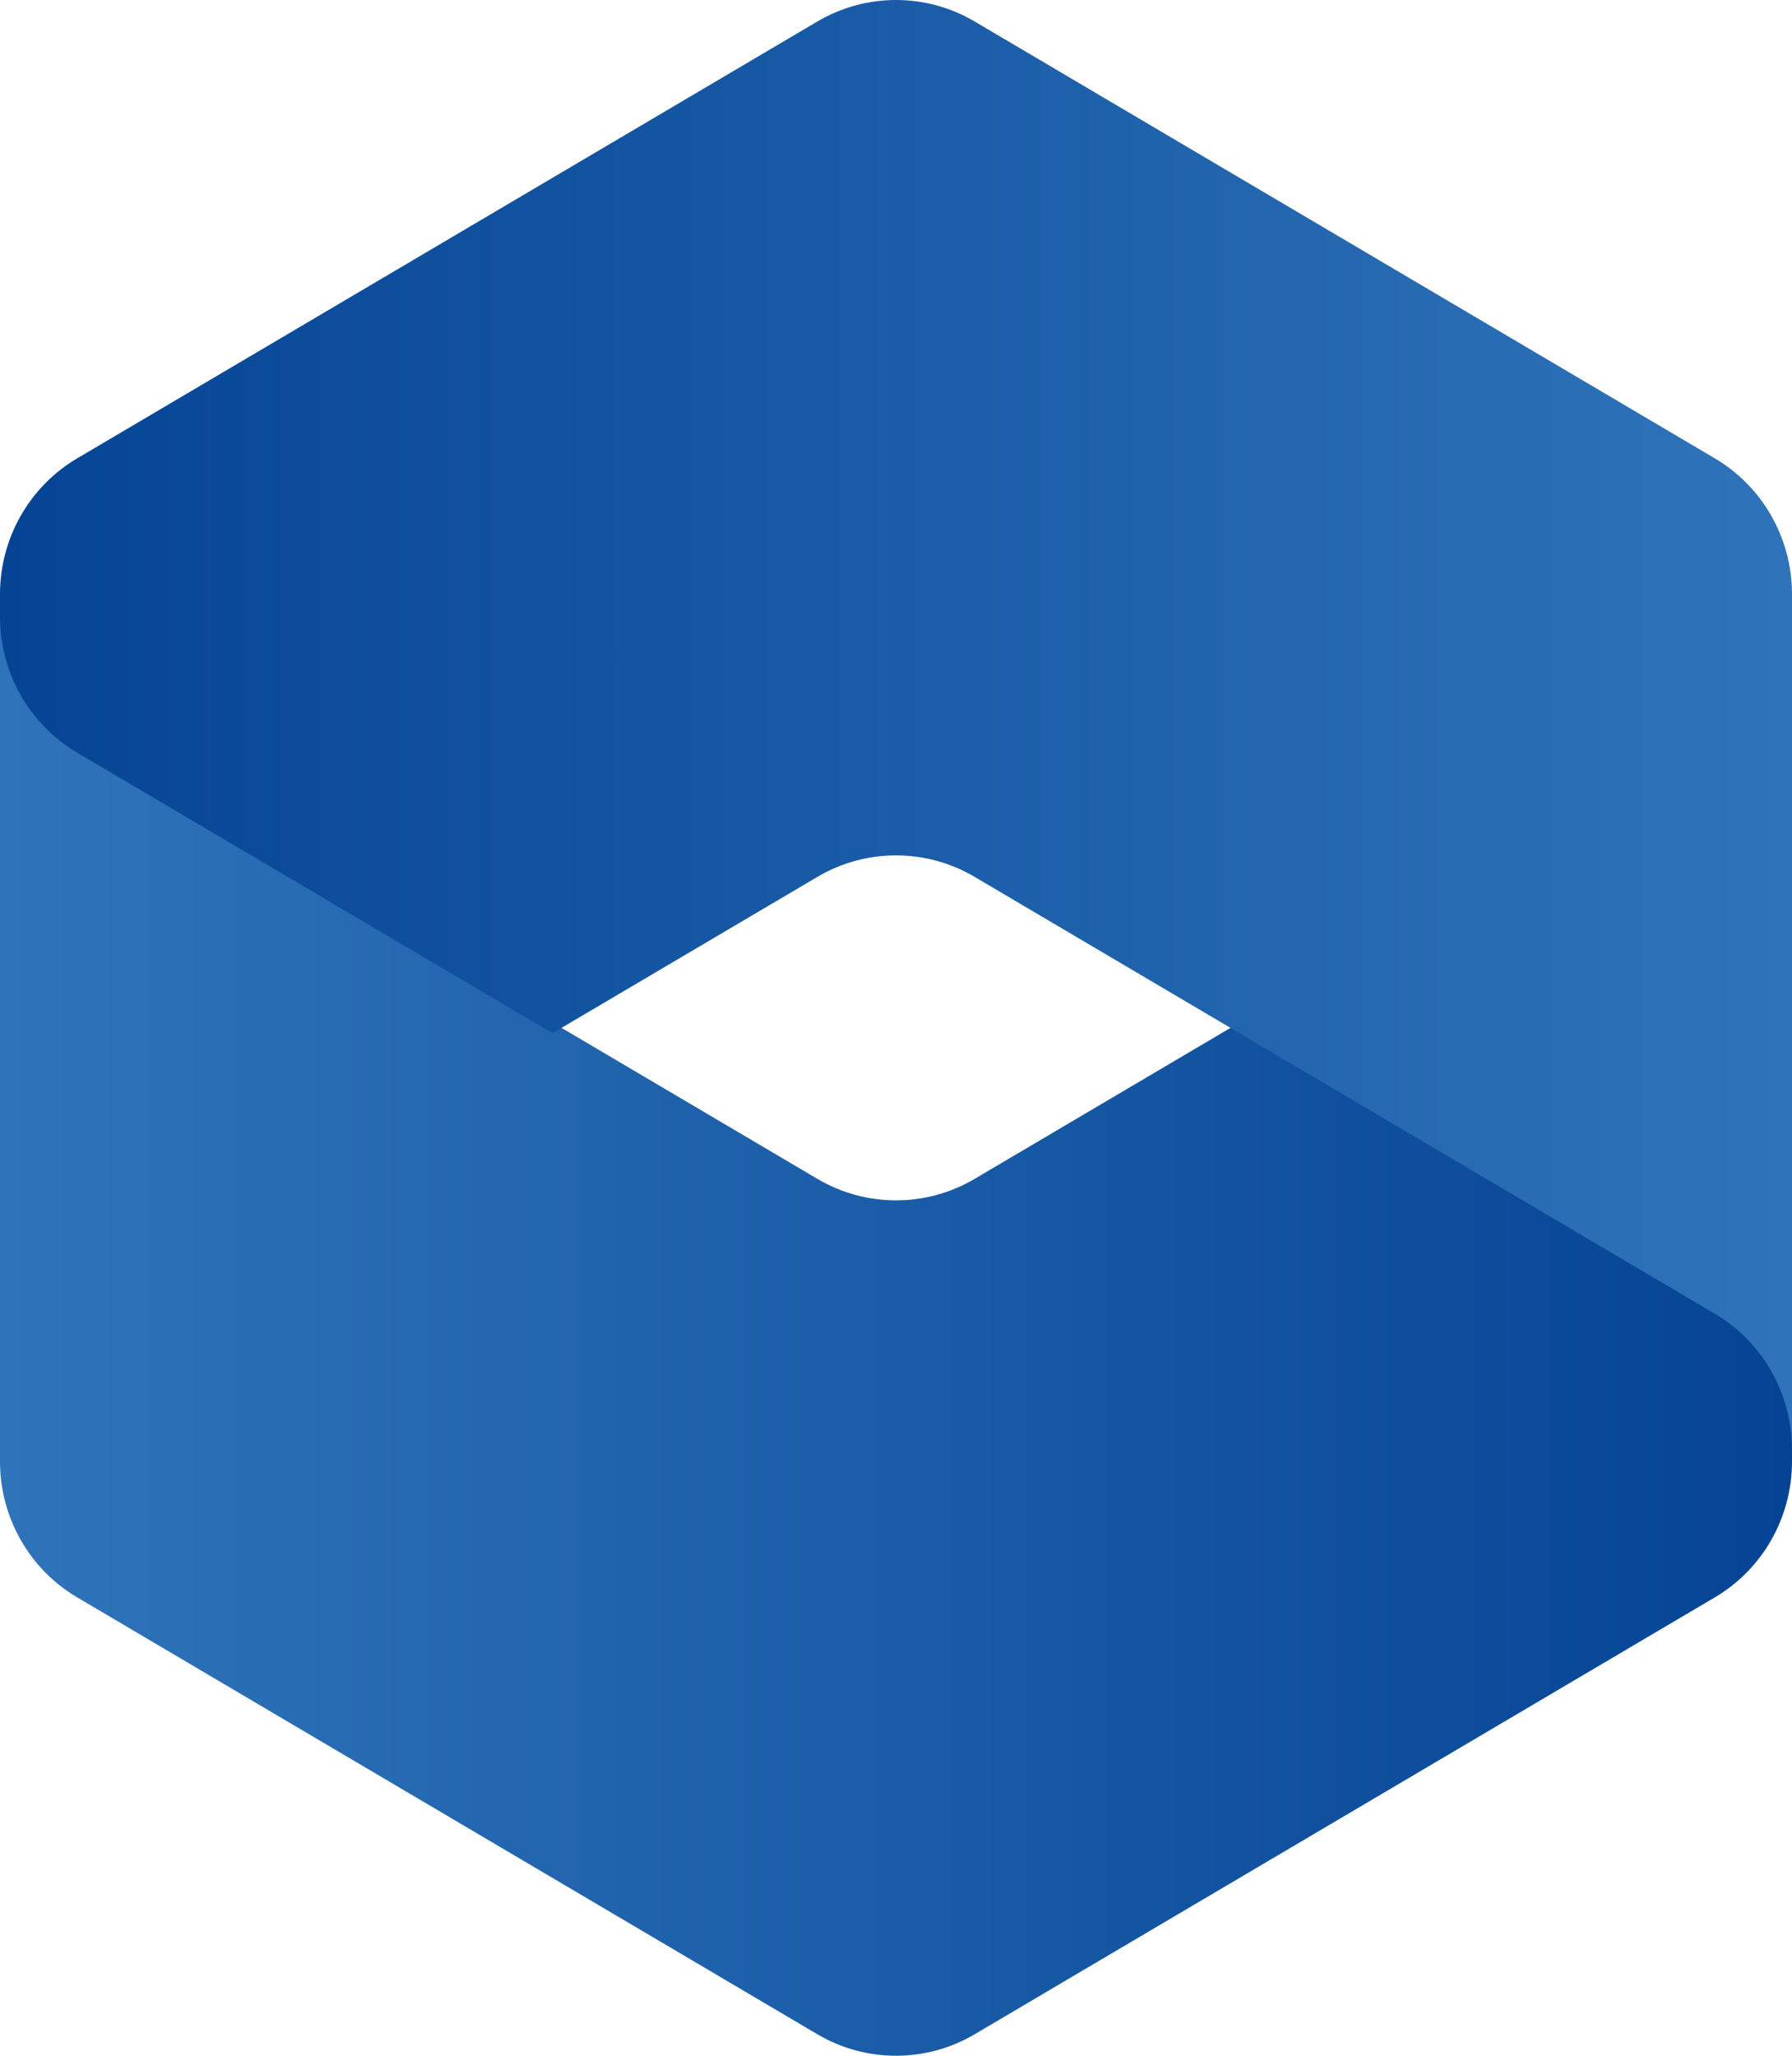<svg width="68" height="78" viewBox="0 0 68 78" fill="none" xmlns="http://www.w3.org/2000/svg">
<path d="M68 55.455L68 54.596C68 52.474 66.885 50.512 65.07 49.441L47.035 38.798L36.986 44.728C35.141 45.817 32.859 45.817 31.015 44.728L2.93 28.154C1.115 27.084 -1.27283e-06 25.122 -1.27283e-06 23V55.455C-1.27283e-06 57.577 1.115 59.539 2.93 60.609L31.015 77.184C32.859 78.272 35.141 78.272 36.986 77.184L65.07 60.609C66.885 59.539 68 57.577 68 55.455Z" fill="url(#paint0_linear_9_62)"/>
<path d="M68 23L68 23.018C68 23.012 68 23.006 68 23Z" fill="url(#paint1_linear_9_62)"/>
<path d="M5.67465e-06 22.545L3.38402e-05 23.404C3.34693e-05 25.526 1.115 27.488 2.93 28.559L20.965 39.202L31.015 33.272C32.859 32.183 35.141 32.183 36.986 33.272L65.07 49.846C66.885 50.916 68 52.879 68 55L68 22.545C68 20.423 66.885 18.461 65.07 17.39L36.986 0.816C35.141 -0.272 32.859 -0.272 31.015 0.816L2.93 17.39C1.115 18.461 6.04557e-06 20.423 5.67465e-06 22.545Z" fill="url(#paint2_linear_9_62)"/>
<path d="M0 55L2.83191e-05 54.981C2.8318e-05 54.988 1.07943e-09 54.994 0 55Z" fill="url(#paint3_linear_9_62)"/>
<defs>
<linearGradient id="paint0_linear_9_62" x1="68" y1="50.5" x2="-2.83718e-05" y2="50.5" gradientUnits="userSpaceOnUse">
<stop stop-color="#054495"/>
<stop offset="1" stop-color="#2F74BA"/>
</linearGradient>
<linearGradient id="paint1_linear_9_62" x1="68" y1="50.5" x2="-2.83718e-05" y2="50.5" gradientUnits="userSpaceOnUse">
<stop stop-color="#054495"/>
<stop offset="1" stop-color="#2F74BA"/>
</linearGradient>
<linearGradient id="paint2_linear_9_62" x1="4.80825e-06" y1="27.5" x2="68" y2="27.5" gradientUnits="userSpaceOnUse">
<stop stop-color="#054495"/>
<stop offset="1" stop-color="#2F74BA"/>
</linearGradient>
<linearGradient id="paint3_linear_9_62" x1="4.80825e-06" y1="27.5" x2="68" y2="27.5" gradientUnits="userSpaceOnUse">
<stop stop-color="#054495"/>
<stop offset="1" stop-color="#2F74BA"/>
</linearGradient>
</defs>
</svg>
